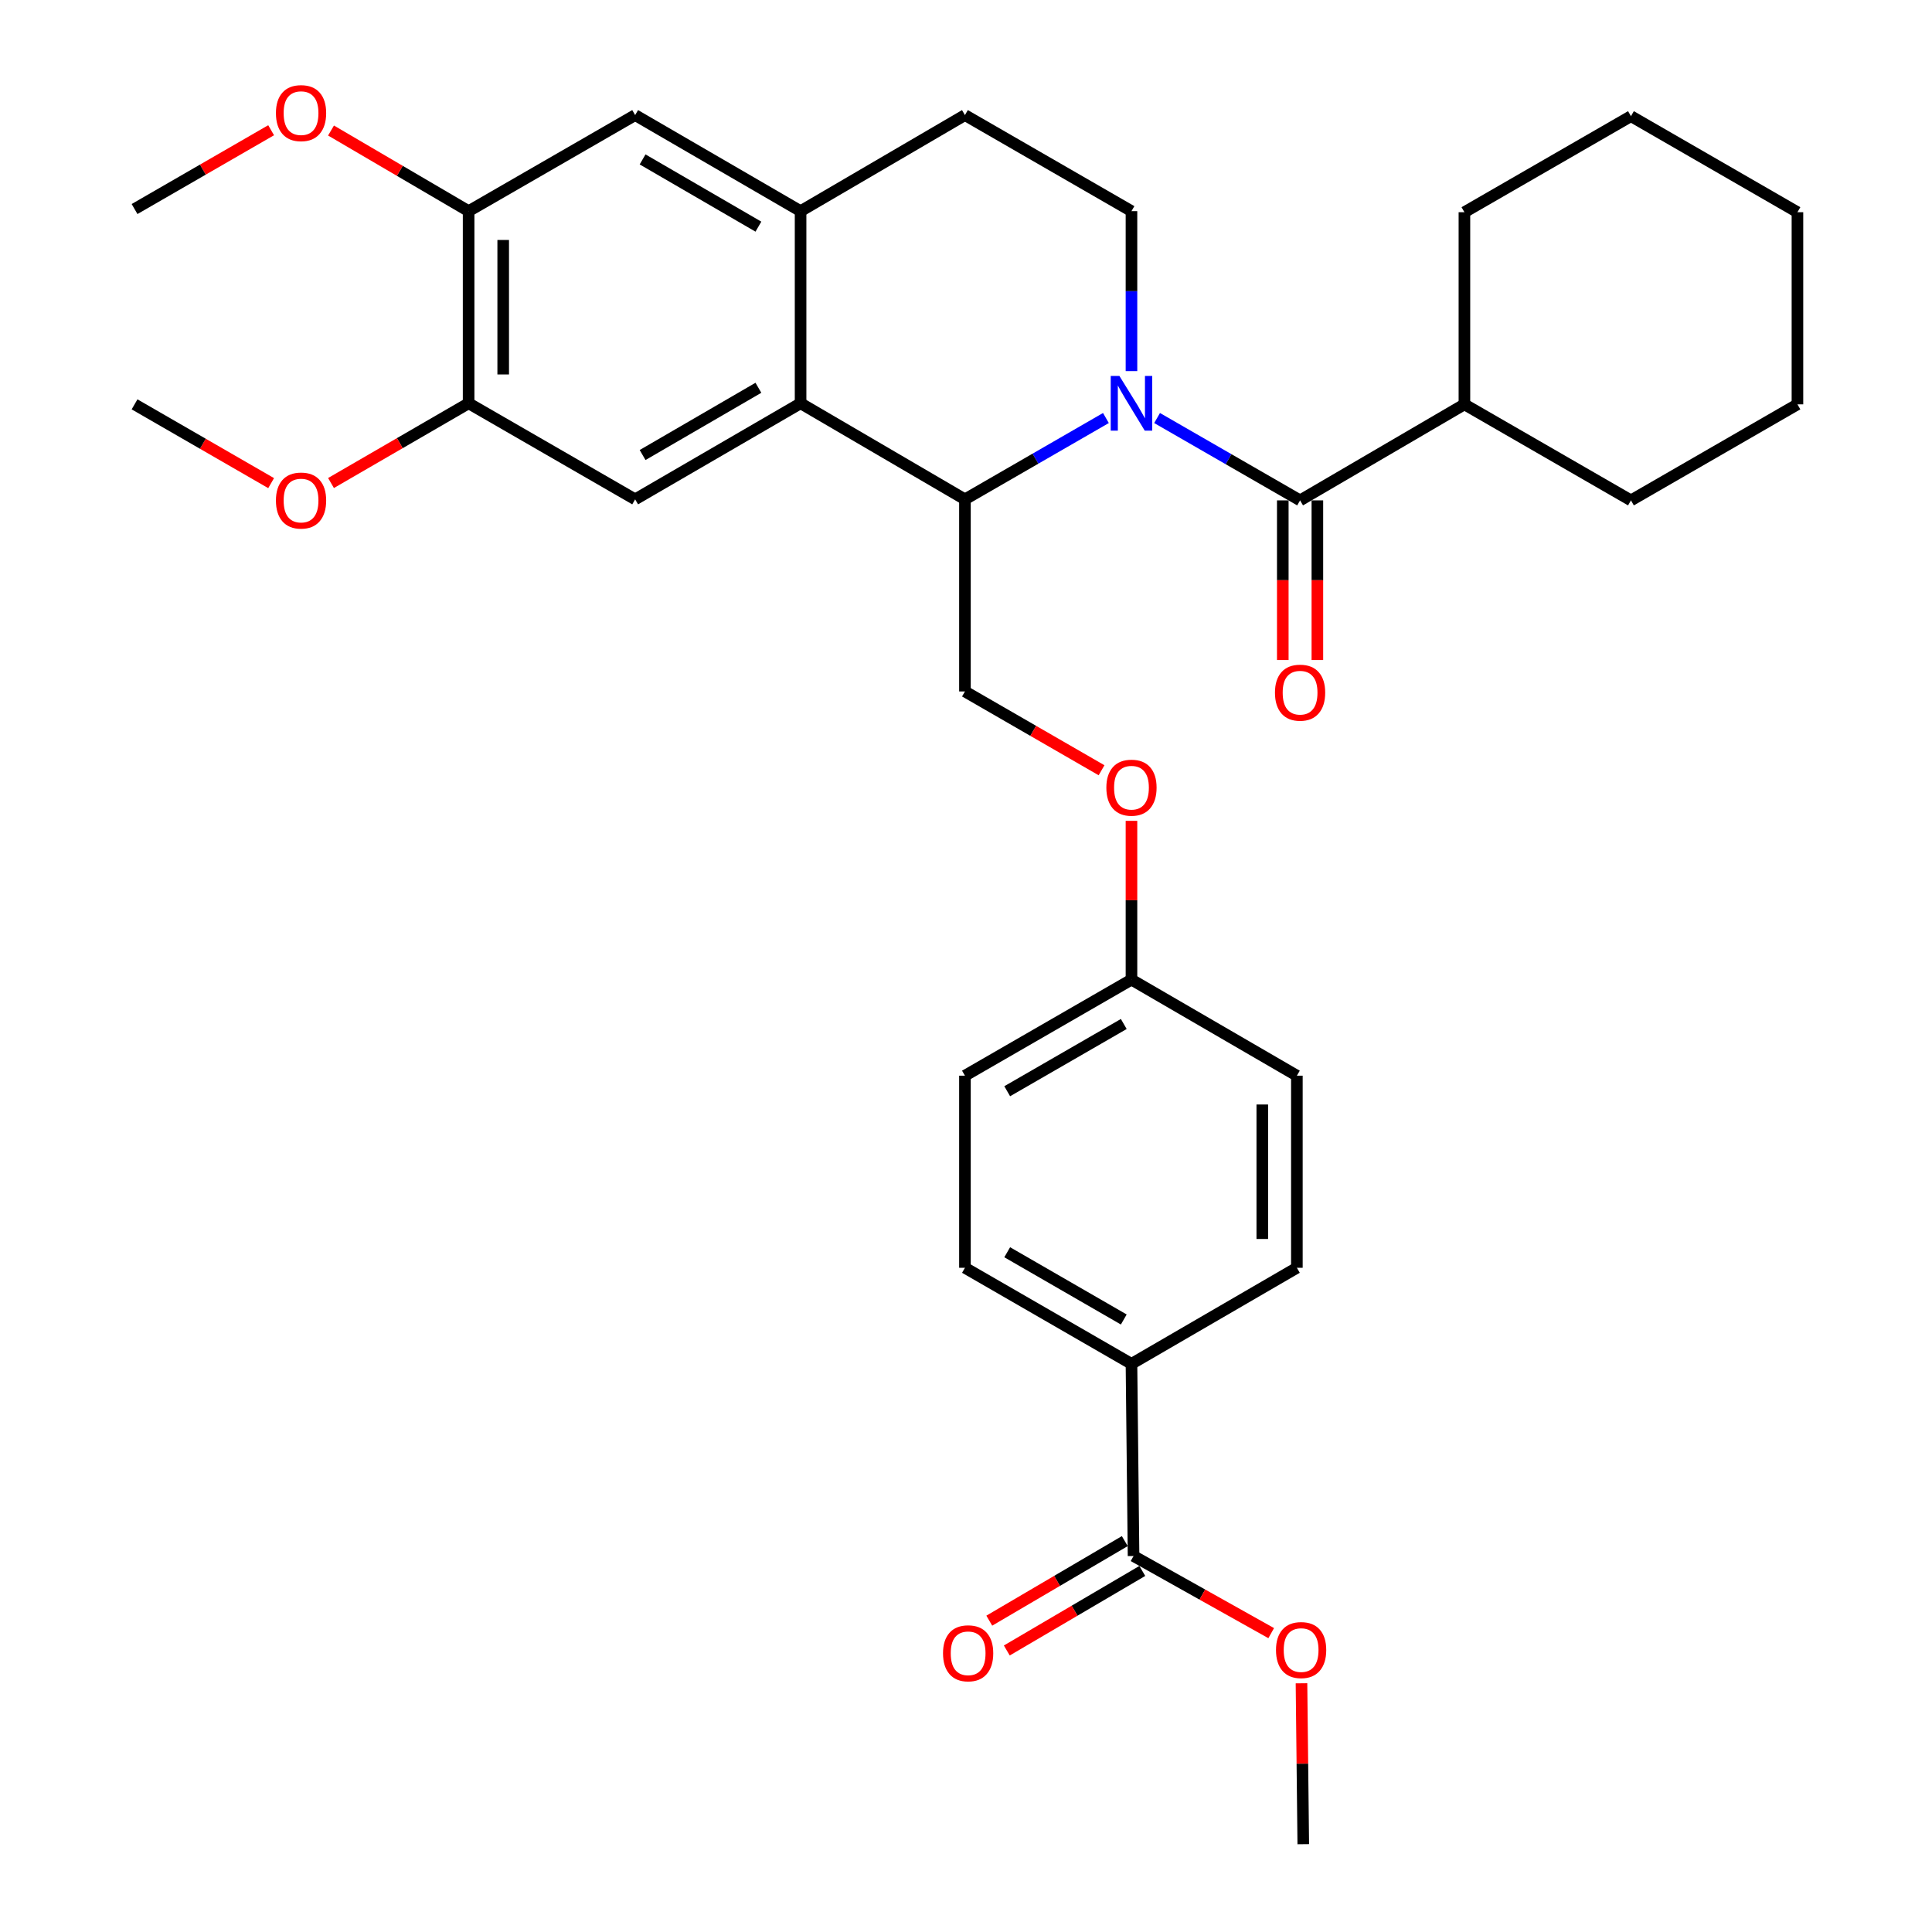 <?xml version='1.0' encoding='iso-8859-1'?>
<svg version='1.1' baseProfile='full'
              xmlns='http://www.w3.org/2000/svg'
                      xmlns:rdkit='http://www.rdkit.org/xml'
                      xmlns:xlink='http://www.w3.org/1999/xlink'
                  xml:space='preserve'
width='1000px' height='1000px' viewBox='0 0 1000 1000'>
<!-- END OF HEADER -->
<rect style='opacity:1.0;fill:#FFFFFF;stroke:none' width='1000' height='1000' x='0' y='0'> </rect>
<path class='bond-0' d='M 598.907,216.37 L 635.913,237.684' style='fill:none;fill-rule:evenodd;stroke:#0000FF;stroke-width:6px;stroke-linecap:butt;stroke-linejoin:miter;stroke-opacity:1' />
<path class='bond-0' d='M 635.913,237.684 L 672.92,258.998' style='fill:none;fill-rule:evenodd;stroke:#000000;stroke-width:6px;stroke-linecap:butt;stroke-linejoin:miter;stroke-opacity:1' />
<path class='bond-1' d='M 572.422,216.365 L 535.937,237.413' style='fill:none;fill-rule:evenodd;stroke:#0000FF;stroke-width:6px;stroke-linecap:butt;stroke-linejoin:miter;stroke-opacity:1' />
<path class='bond-1' d='M 535.937,237.413 L 499.453,258.461' style='fill:none;fill-rule:evenodd;stroke:#000000;stroke-width:6px;stroke-linecap:butt;stroke-linejoin:miter;stroke-opacity:1' />
<path class='bond-5' d='M 585.649,192.088 L 585.649,150.689' style='fill:none;fill-rule:evenodd;stroke:#0000FF;stroke-width:6px;stroke-linecap:butt;stroke-linejoin:miter;stroke-opacity:1' />
<path class='bond-5' d='M 585.649,150.689 L 585.649,109.291' style='fill:none;fill-rule:evenodd;stroke:#000000;stroke-width:6px;stroke-linecap:butt;stroke-linejoin:miter;stroke-opacity:1' />
<path class='bond-12' d='M 663.969,258.998 L 663.969,300.317' style='fill:none;fill-rule:evenodd;stroke:#000000;stroke-width:6px;stroke-linecap:butt;stroke-linejoin:miter;stroke-opacity:1' />
<path class='bond-12' d='M 663.969,300.317 L 663.969,341.635' style='fill:none;fill-rule:evenodd;stroke:#FF0000;stroke-width:6px;stroke-linecap:butt;stroke-linejoin:miter;stroke-opacity:1' />
<path class='bond-12' d='M 681.87,258.998 L 681.87,300.317' style='fill:none;fill-rule:evenodd;stroke:#000000;stroke-width:6px;stroke-linecap:butt;stroke-linejoin:miter;stroke-opacity:1' />
<path class='bond-12' d='M 681.87,300.317 L 681.87,341.635' style='fill:none;fill-rule:evenodd;stroke:#FF0000;stroke-width:6px;stroke-linecap:butt;stroke-linejoin:miter;stroke-opacity:1' />
<path class='bond-14' d='M 672.92,258.998 L 757.982,209.291' style='fill:none;fill-rule:evenodd;stroke:#000000;stroke-width:6px;stroke-linecap:butt;stroke-linejoin:miter;stroke-opacity:1' />
<path class='bond-2' d='M 499.453,258.461 L 414.381,208.734' style='fill:none;fill-rule:evenodd;stroke:#000000;stroke-width:6px;stroke-linecap:butt;stroke-linejoin:miter;stroke-opacity:1' />
<path class='bond-9' d='M 499.453,258.461 L 499.453,357.895' style='fill:none;fill-rule:evenodd;stroke:#000000;stroke-width:6px;stroke-linecap:butt;stroke-linejoin:miter;stroke-opacity:1' />
<path class='bond-4' d='M 414.381,208.734 L 328.751,258.461' style='fill:none;fill-rule:evenodd;stroke:#000000;stroke-width:6px;stroke-linecap:butt;stroke-linejoin:miter;stroke-opacity:1' />
<path class='bond-4' d='M 392.546,200.713 L 332.606,235.521' style='fill:none;fill-rule:evenodd;stroke:#000000;stroke-width:6px;stroke-linecap:butt;stroke-linejoin:miter;stroke-opacity:1' />
<path class='bond-33' d='M 414.381,208.734 L 414.381,109.291' style='fill:none;fill-rule:evenodd;stroke:#000000;stroke-width:6px;stroke-linecap:butt;stroke-linejoin:miter;stroke-opacity:1' />
<path class='bond-3' d='M 414.381,109.291 L 499.453,59.574' style='fill:none;fill-rule:evenodd;stroke:#000000;stroke-width:6px;stroke-linecap:butt;stroke-linejoin:miter;stroke-opacity:1' />
<path class='bond-8' d='M 414.381,109.291 L 328.751,59.574' style='fill:none;fill-rule:evenodd;stroke:#000000;stroke-width:6px;stroke-linecap:butt;stroke-linejoin:miter;stroke-opacity:1' />
<path class='bond-8' d='M 392.548,117.315 L 332.607,82.513' style='fill:none;fill-rule:evenodd;stroke:#000000;stroke-width:6px;stroke-linecap:butt;stroke-linejoin:miter;stroke-opacity:1' />
<path class='bond-7' d='M 328.751,258.461 L 242.555,208.734' style='fill:none;fill-rule:evenodd;stroke:#000000;stroke-width:6px;stroke-linecap:butt;stroke-linejoin:miter;stroke-opacity:1' />
<path class='bond-13' d='M 585.649,109.291 L 499.453,59.574' style='fill:none;fill-rule:evenodd;stroke:#000000;stroke-width:6px;stroke-linecap:butt;stroke-linejoin:miter;stroke-opacity:1' />
<path class='bond-6' d='M 586.723,805.395 L 585.649,705.932' style='fill:none;fill-rule:evenodd;stroke:#000000;stroke-width:6px;stroke-linecap:butt;stroke-linejoin:miter;stroke-opacity:1' />
<path class='bond-15' d='M 582.192,797.676 L 547.123,818.264' style='fill:none;fill-rule:evenodd;stroke:#000000;stroke-width:6px;stroke-linecap:butt;stroke-linejoin:miter;stroke-opacity:1' />
<path class='bond-15' d='M 547.123,818.264 L 512.055,838.851' style='fill:none;fill-rule:evenodd;stroke:#FF0000;stroke-width:6px;stroke-linecap:butt;stroke-linejoin:miter;stroke-opacity:1' />
<path class='bond-15' d='M 591.255,813.114 L 556.186,833.702' style='fill:none;fill-rule:evenodd;stroke:#000000;stroke-width:6px;stroke-linecap:butt;stroke-linejoin:miter;stroke-opacity:1' />
<path class='bond-15' d='M 556.186,833.702 L 521.118,854.289' style='fill:none;fill-rule:evenodd;stroke:#FF0000;stroke-width:6px;stroke-linecap:butt;stroke-linejoin:miter;stroke-opacity:1' />
<path class='bond-20' d='M 586.723,805.395 L 622.347,825.354' style='fill:none;fill-rule:evenodd;stroke:#000000;stroke-width:6px;stroke-linecap:butt;stroke-linejoin:miter;stroke-opacity:1' />
<path class='bond-20' d='M 622.347,825.354 L 657.971,845.312' style='fill:none;fill-rule:evenodd;stroke:#FF0000;stroke-width:6px;stroke-linecap:butt;stroke-linejoin:miter;stroke-opacity:1' />
<path class='bond-21' d='M 242.555,208.734 L 206.941,229.373' style='fill:none;fill-rule:evenodd;stroke:#000000;stroke-width:6px;stroke-linecap:butt;stroke-linejoin:miter;stroke-opacity:1' />
<path class='bond-21' d='M 206.941,229.373 L 171.328,250.012' style='fill:none;fill-rule:evenodd;stroke:#FF0000;stroke-width:6px;stroke-linecap:butt;stroke-linejoin:miter;stroke-opacity:1' />
<path class='bond-34' d='M 242.555,208.734 L 242.555,109.291' style='fill:none;fill-rule:evenodd;stroke:#000000;stroke-width:6px;stroke-linecap:butt;stroke-linejoin:miter;stroke-opacity:1' />
<path class='bond-34' d='M 260.456,193.818 L 260.456,124.207' style='fill:none;fill-rule:evenodd;stroke:#000000;stroke-width:6px;stroke-linecap:butt;stroke-linejoin:miter;stroke-opacity:1' />
<path class='bond-10' d='M 328.751,59.574 L 242.555,109.291' style='fill:none;fill-rule:evenodd;stroke:#000000;stroke-width:6px;stroke-linecap:butt;stroke-linejoin:miter;stroke-opacity:1' />
<path class='bond-16' d='M 499.453,357.895 L 534.807,378.29' style='fill:none;fill-rule:evenodd;stroke:#000000;stroke-width:6px;stroke-linecap:butt;stroke-linejoin:miter;stroke-opacity:1' />
<path class='bond-16' d='M 534.807,378.29 L 570.162,398.686' style='fill:none;fill-rule:evenodd;stroke:#FF0000;stroke-width:6px;stroke-linecap:butt;stroke-linejoin:miter;stroke-opacity:1' />
<path class='bond-22' d='M 242.555,109.291 L 206.945,88.425' style='fill:none;fill-rule:evenodd;stroke:#000000;stroke-width:6px;stroke-linecap:butt;stroke-linejoin:miter;stroke-opacity:1' />
<path class='bond-22' d='M 206.945,88.425 L 171.335,67.56' style='fill:none;fill-rule:evenodd;stroke:#FF0000;stroke-width:6px;stroke-linecap:butt;stroke-linejoin:miter;stroke-opacity:1' />
<path class='bond-11' d='M 585.649,705.932 L 499.453,656.205' style='fill:none;fill-rule:evenodd;stroke:#000000;stroke-width:6px;stroke-linecap:butt;stroke-linejoin:miter;stroke-opacity:1' />
<path class='bond-11' d='M 581.665,682.967 L 521.328,648.158' style='fill:none;fill-rule:evenodd;stroke:#000000;stroke-width:6px;stroke-linecap:butt;stroke-linejoin:miter;stroke-opacity:1' />
<path class='bond-36' d='M 585.649,705.932 L 671.259,656.205' style='fill:none;fill-rule:evenodd;stroke:#000000;stroke-width:6px;stroke-linecap:butt;stroke-linejoin:miter;stroke-opacity:1' />
<path class='bond-25' d='M 757.982,209.291 L 757.982,109.838' style='fill:none;fill-rule:evenodd;stroke:#000000;stroke-width:6px;stroke-linecap:butt;stroke-linejoin:miter;stroke-opacity:1' />
<path class='bond-26' d='M 757.982,209.291 L 844.178,258.998' style='fill:none;fill-rule:evenodd;stroke:#000000;stroke-width:6px;stroke-linecap:butt;stroke-linejoin:miter;stroke-opacity:1' />
<path class='bond-19' d='M 585.649,424.867 L 585.649,465.961' style='fill:none;fill-rule:evenodd;stroke:#FF0000;stroke-width:6px;stroke-linecap:butt;stroke-linejoin:miter;stroke-opacity:1' />
<path class='bond-19' d='M 585.649,465.961 L 585.649,507.055' style='fill:none;fill-rule:evenodd;stroke:#000000;stroke-width:6px;stroke-linecap:butt;stroke-linejoin:miter;stroke-opacity:1' />
<path class='bond-17' d='M 671.259,656.205 L 671.259,556.772' style='fill:none;fill-rule:evenodd;stroke:#000000;stroke-width:6px;stroke-linecap:butt;stroke-linejoin:miter;stroke-opacity:1' />
<path class='bond-17' d='M 653.357,641.29 L 653.357,571.687' style='fill:none;fill-rule:evenodd;stroke:#000000;stroke-width:6px;stroke-linecap:butt;stroke-linejoin:miter;stroke-opacity:1' />
<path class='bond-18' d='M 499.453,656.205 L 499.453,556.772' style='fill:none;fill-rule:evenodd;stroke:#000000;stroke-width:6px;stroke-linecap:butt;stroke-linejoin:miter;stroke-opacity:1' />
<path class='bond-23' d='M 585.649,507.055 L 671.259,556.772' style='fill:none;fill-rule:evenodd;stroke:#000000;stroke-width:6px;stroke-linecap:butt;stroke-linejoin:miter;stroke-opacity:1' />
<path class='bond-24' d='M 585.649,507.055 L 499.453,556.772' style='fill:none;fill-rule:evenodd;stroke:#000000;stroke-width:6px;stroke-linecap:butt;stroke-linejoin:miter;stroke-opacity:1' />
<path class='bond-24' d='M 581.664,530.019 L 521.327,564.821' style='fill:none;fill-rule:evenodd;stroke:#000000;stroke-width:6px;stroke-linecap:butt;stroke-linejoin:miter;stroke-opacity:1' />
<path class='bond-27' d='M 673.648,871.262 L 674.109,912.904' style='fill:none;fill-rule:evenodd;stroke:#FF0000;stroke-width:6px;stroke-linecap:butt;stroke-linejoin:miter;stroke-opacity:1' />
<path class='bond-27' d='M 674.109,912.904 L 674.571,954.545' style='fill:none;fill-rule:evenodd;stroke:#000000;stroke-width:6px;stroke-linecap:butt;stroke-linejoin:miter;stroke-opacity:1' />
<path class='bond-29' d='M 140.334,250.065 L 104.99,229.678' style='fill:none;fill-rule:evenodd;stroke:#FF0000;stroke-width:6px;stroke-linecap:butt;stroke-linejoin:miter;stroke-opacity:1' />
<path class='bond-29' d='M 104.99,229.678 L 69.645,209.291' style='fill:none;fill-rule:evenodd;stroke:#000000;stroke-width:6px;stroke-linecap:butt;stroke-linejoin:miter;stroke-opacity:1' />
<path class='bond-28' d='M 140.334,67.407 L 104.99,87.802' style='fill:none;fill-rule:evenodd;stroke:#FF0000;stroke-width:6px;stroke-linecap:butt;stroke-linejoin:miter;stroke-opacity:1' />
<path class='bond-28' d='M 104.99,87.802 L 69.645,108.197' style='fill:none;fill-rule:evenodd;stroke:#000000;stroke-width:6px;stroke-linecap:butt;stroke-linejoin:miter;stroke-opacity:1' />
<path class='bond-30' d='M 757.982,109.838 L 844.178,60.131' style='fill:none;fill-rule:evenodd;stroke:#000000;stroke-width:6px;stroke-linecap:butt;stroke-linejoin:miter;stroke-opacity:1' />
<path class='bond-31' d='M 844.178,258.998 L 930.355,209.291' style='fill:none;fill-rule:evenodd;stroke:#000000;stroke-width:6px;stroke-linecap:butt;stroke-linejoin:miter;stroke-opacity:1' />
<path class='bond-35' d='M 844.178,60.131 L 930.355,109.838' style='fill:none;fill-rule:evenodd;stroke:#000000;stroke-width:6px;stroke-linecap:butt;stroke-linejoin:miter;stroke-opacity:1' />
<path class='bond-32' d='M 930.355,209.291 L 930.355,109.838' style='fill:none;fill-rule:evenodd;stroke:#000000;stroke-width:6px;stroke-linecap:butt;stroke-linejoin:miter;stroke-opacity:1' />
<path  class='atom-0' d='M 579.389 194.574
L 588.669 209.574
Q 589.589 211.054, 591.069 213.734
Q 592.549 216.414, 592.629 216.574
L 592.629 194.574
L 596.389 194.574
L 596.389 222.894
L 592.509 222.894
L 582.549 206.494
Q 581.389 204.574, 580.149 202.374
Q 578.949 200.174, 578.589 199.494
L 578.589 222.894
L 574.909 222.894
L 574.909 194.574
L 579.389 194.574
' fill='#0000FF'/>
<path  class='atom-13' d='M 659.92 358.522
Q 659.92 351.722, 663.28 347.922
Q 666.64 344.122, 672.92 344.122
Q 679.2 344.122, 682.56 347.922
Q 685.92 351.722, 685.92 358.522
Q 685.92 365.402, 682.52 369.322
Q 679.12 373.202, 672.92 373.202
Q 666.68 373.202, 663.28 369.322
Q 659.92 365.442, 659.92 358.522
M 672.92 370.002
Q 677.24 370.002, 679.56 367.122
Q 681.92 364.202, 681.92 358.522
Q 681.92 352.962, 679.56 350.162
Q 677.24 347.322, 672.92 347.322
Q 668.6 347.322, 666.24 350.122
Q 663.92 352.922, 663.92 358.522
Q 663.92 364.242, 666.24 367.122
Q 668.6 370.002, 672.92 370.002
' fill='#FF0000'/>
<path  class='atom-16' d='M 488.104 855.739
Q 488.104 848.939, 491.464 845.139
Q 494.824 841.339, 501.104 841.339
Q 507.384 841.339, 510.744 845.139
Q 514.104 848.939, 514.104 855.739
Q 514.104 862.619, 510.704 866.539
Q 507.304 870.419, 501.104 870.419
Q 494.864 870.419, 491.464 866.539
Q 488.104 862.659, 488.104 855.739
M 501.104 867.219
Q 505.424 867.219, 507.744 864.339
Q 510.104 861.419, 510.104 855.739
Q 510.104 850.179, 507.744 847.379
Q 505.424 844.539, 501.104 844.539
Q 496.784 844.539, 494.424 847.339
Q 492.104 850.139, 492.104 855.739
Q 492.104 861.459, 494.424 864.339
Q 496.784 867.219, 501.104 867.219
' fill='#FF0000'/>
<path  class='atom-17' d='M 572.649 407.701
Q 572.649 400.901, 576.009 397.101
Q 579.369 393.301, 585.649 393.301
Q 591.929 393.301, 595.289 397.101
Q 598.649 400.901, 598.649 407.701
Q 598.649 414.581, 595.249 418.501
Q 591.849 422.381, 585.649 422.381
Q 579.409 422.381, 576.009 418.501
Q 572.649 414.621, 572.649 407.701
M 585.649 419.181
Q 589.969 419.181, 592.289 416.301
Q 594.649 413.381, 594.649 407.701
Q 594.649 402.141, 592.289 399.341
Q 589.969 396.501, 585.649 396.501
Q 581.329 396.501, 578.969 399.301
Q 576.649 402.101, 576.649 407.701
Q 576.649 413.421, 578.969 416.301
Q 581.329 419.181, 585.649 419.181
' fill='#FF0000'/>
<path  class='atom-21' d='M 660.457 854.068
Q 660.457 847.268, 663.817 843.468
Q 667.177 839.668, 673.457 839.668
Q 679.737 839.668, 683.097 843.468
Q 686.457 847.268, 686.457 854.068
Q 686.457 860.948, 683.057 864.868
Q 679.657 868.748, 673.457 868.748
Q 667.217 868.748, 663.817 864.868
Q 660.457 860.988, 660.457 854.068
M 673.457 865.548
Q 677.777 865.548, 680.097 862.668
Q 682.457 859.748, 682.457 854.068
Q 682.457 848.508, 680.097 845.708
Q 677.777 842.868, 673.457 842.868
Q 669.137 842.868, 666.777 845.668
Q 664.457 848.468, 664.457 854.068
Q 664.457 859.788, 666.777 862.668
Q 669.137 865.548, 673.457 865.548
' fill='#FF0000'/>
<path  class='atom-22' d='M 142.822 259.078
Q 142.822 252.278, 146.182 248.478
Q 149.542 244.678, 155.822 244.678
Q 162.102 244.678, 165.462 248.478
Q 168.822 252.278, 168.822 259.078
Q 168.822 265.958, 165.422 269.878
Q 162.022 273.758, 155.822 273.758
Q 149.582 273.758, 146.182 269.878
Q 142.822 265.998, 142.822 259.078
M 155.822 270.558
Q 160.142 270.558, 162.462 267.678
Q 164.822 264.758, 164.822 259.078
Q 164.822 253.518, 162.462 250.718
Q 160.142 247.878, 155.822 247.878
Q 151.502 247.878, 149.142 250.678
Q 146.822 253.478, 146.822 259.078
Q 146.822 264.798, 149.142 267.678
Q 151.502 270.558, 155.822 270.558
' fill='#FF0000'/>
<path  class='atom-23' d='M 142.822 58.55
Q 142.822 51.75, 146.182 47.95
Q 149.542 44.15, 155.822 44.15
Q 162.102 44.15, 165.462 47.95
Q 168.822 51.75, 168.822 58.55
Q 168.822 65.43, 165.422 69.35
Q 162.022 73.23, 155.822 73.23
Q 149.582 73.23, 146.182 69.35
Q 142.822 65.47, 142.822 58.55
M 155.822 70.03
Q 160.142 70.03, 162.462 67.15
Q 164.822 64.23, 164.822 58.55
Q 164.822 52.99, 162.462 50.19
Q 160.142 47.35, 155.822 47.35
Q 151.502 47.35, 149.142 50.15
Q 146.822 52.95, 146.822 58.55
Q 146.822 64.27, 149.142 67.15
Q 151.502 70.03, 155.822 70.03
' fill='#FF0000'/>
</svg>
